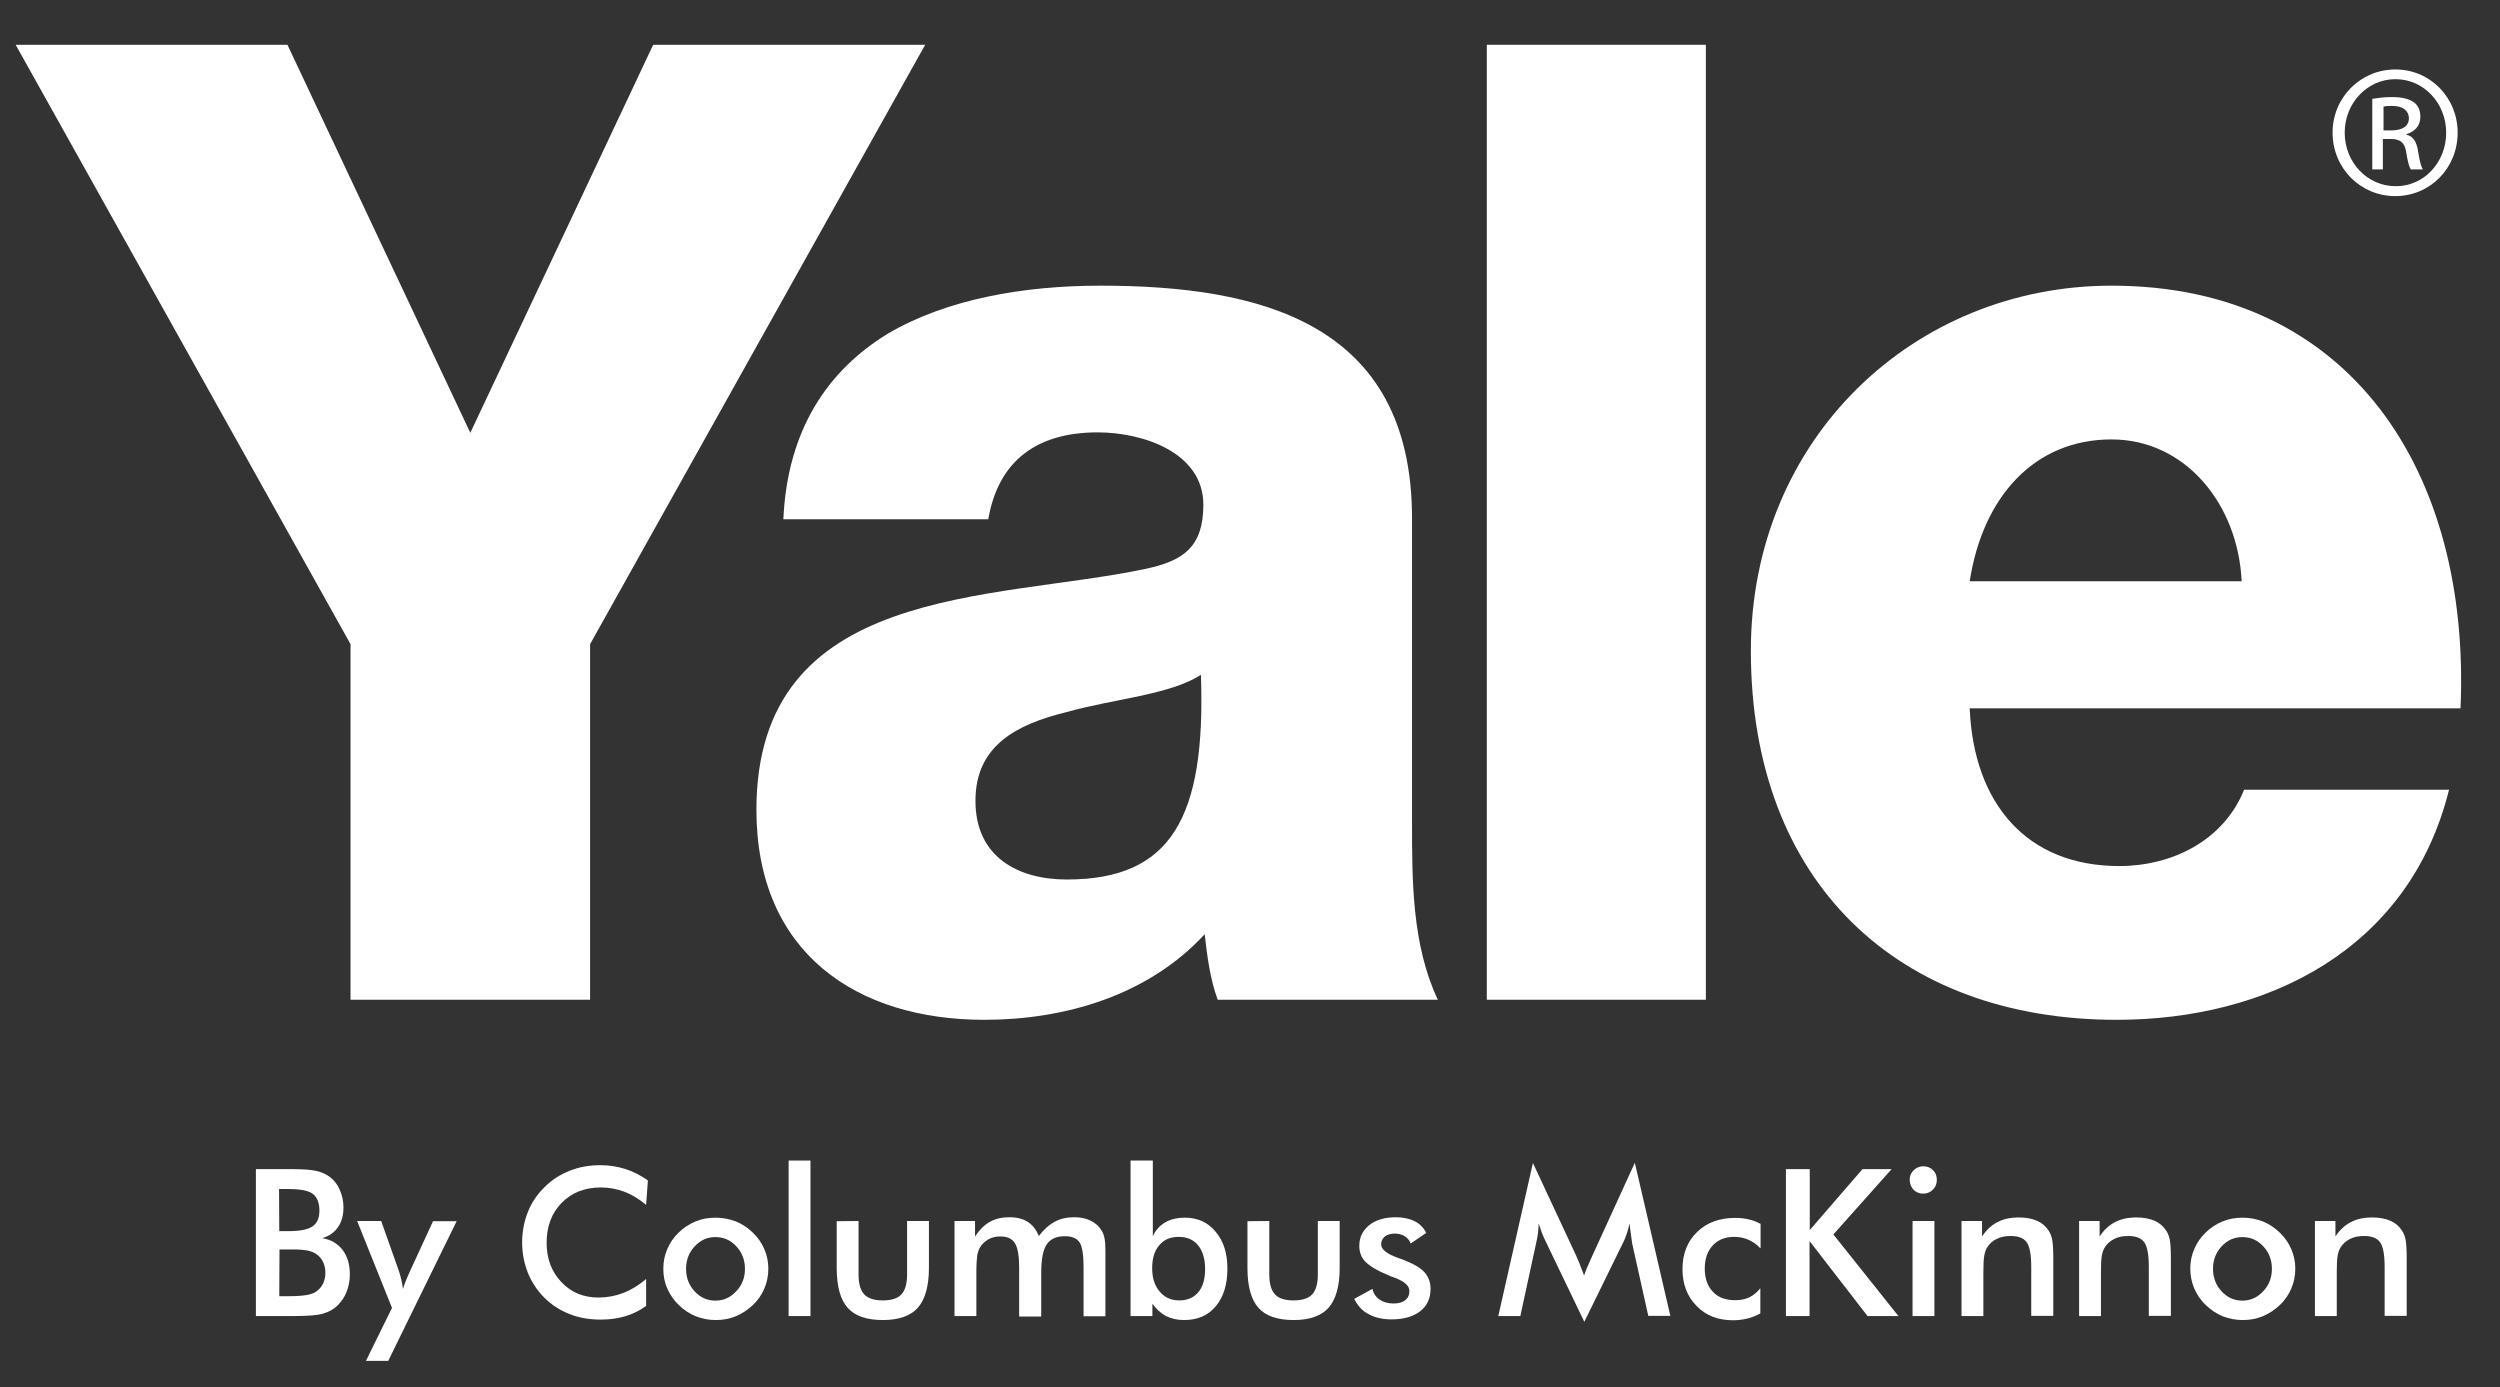 <?xml version="1.0" encoding="utf-8"?>
<!-- Generator: Adobe Illustrator 26.5.0, SVG Export Plug-In . SVG Version: 6.00 Build 0)  -->
<svg version="1.1" id="Color" xmlns="http://www.w3.org/2000/svg" xmlns:xlink="http://www.w3.org/1999/xlink" x="0px" y="0px"
	 viewBox="0 0 1133.3 628.8" style="enable-background:new 0 0 1133.3 628.8;" xml:space="preserve">
<rect x="0" y="0" width="1133.3" height="628.8" fill="#333333" stroke="none"/>
<style type="text/css">
	.st0{fill:#FFFFFF;}
</style>
<g>
	<g>
		<polygon class="st0" points="267.5,292 267.5,453.2 158.9,453.2 158.9,292 7.1,20.3 130.3,20.3 213.2,196.2 296.1,20.3 
			419.4,20.3 		"/>
		<path class="st0" d="M355.1,235.6c1.8-41.2,20.5-67.9,47.3-84.3c26.8-15.8,61.9-21.8,96.4-21.8c71.8,0,141.3,16.4,141.3,105.5
			v137.6c0,26.7,0,55.8,11.7,80.6H552c-3.5-9.7-4.7-19.4-5.9-29.7c-25.7,27.9-63.6,38.8-99.9,38.8c-57.8,0-103.3-30.3-103.3-95.2
			c0-102.5,107.4-94.6,176.3-109.2c17-3.6,26.3-9.7,26.3-29.1c0-23.7-27.4-32.8-47.9-32.8c-27.4,0-45,12.7-49.6,39.4h-92.9V235.6z
			 M483.6,398.7c47.3,0,63.1-27.9,60.8-92.8c-14,9.1-39.7,10.9-61.3,17c-22.2,5.5-40.9,15.1-40.9,40
			C442.1,388.4,461.4,398.7,483.6,398.7L483.6,398.7z"/>
		<polygon class="st0" points="674,20.3 773.3,20.3 773.3,453.2 674,453.2 		"/>
		<path class="st0" d="M892.9,321.1c1.8,43,25.7,71.5,67.8,71.5c23.9,0,47.3-11.5,56.6-34.6h92.9c-18.1,72.8-82.9,104.3-150.7,104.3
			c-98.7,0-165.8-61.9-165.8-167.3c0-96.4,74.2-165.5,163.5-165.5c108.6,0,162.9,84.9,158.2,191.6L892.9,321.1L892.9,321.1z
			 M1016.2,263.5c-1.7-35.2-25.7-64.3-59-64.3c-35.1,0-58.4,26.1-64.3,64.3L1016.2,263.5L1016.2,263.5z"/>
		<path class="st0" d="M1086,31.5c15.6,0,28.1,12.7,28.1,28.6c0,16.2-12.5,28.8-28.3,28.8c-15.7,0-28.4-12.6-28.4-28.8
			c0-15.9,12.7-28.6,28.4-28.6H1086L1086,31.5z M1085.8,35.9c-12.6,0-22.9,10.8-22.9,24.2c0,13.6,10.3,24.3,23.1,24.3
			c12.7,0.1,22.9-10.7,22.9-24.2s-10.2-24.3-22.9-24.3H1085.8L1085.8,35.9z M1080.5,76.8h-5.1v-32c2.7-0.4,5.2-0.8,9-0.8
			c4.8,0,8,1,9.9,2.4s2.9,3.6,2.9,6.6c0,4.2-2.8,6.8-6.3,7.8v0.3c2.8,0.5,4.7,3,5.3,7.8c0.8,4.9,1.5,6.9,2.1,7.9h-5.4
			c-0.8-1-1.5-3.9-2.2-8.2c-0.7-4.1-2.8-5.6-6.9-5.6h-3.6v13.8H1080.5z M1080.5,59.1h3.7c4.2,0,7.8-1.5,7.8-5.5c0-2.8-2-5.6-7.8-5.6
			c-1.7,0-2.8,0.1-3.7,0.3V59.1L1080.5,59.1z"/>
	</g>
	<g>
		<path class="st0" d="M116,596.6V530h16.8c4.8,0,8.3,0.3,10.6,0.8s4.2,1.4,5.8,2.5c2.1,1.5,3.7,3.5,4.8,6s1.7,5.2,1.7,8.1
			c0,3.5-0.8,6.5-2.5,8.9c-1.6,2.4-4,4-7.1,5c3.9,0.6,6.9,2.4,9.2,5.3c2.2,2.9,3.3,6.6,3.3,11.1c0,2.7-0.5,5.3-1.4,7.7
			s-2.3,4.5-4,6.2c-1.8,1.9-4.1,3.1-6.8,3.9c-2.7,0.8-7.2,1.1-13.6,1.1H116z M126.6,558.1h4.1c5.2,0,8.8-0.7,10.9-2.1
			c2.1-1.4,3.2-3.8,3.2-7.1c0-3.6-1-6.2-3-7.7s-5.7-2.2-11.2-2.2h-4.1L126.6,558.1L126.6,558.1z M126.6,587.6h3.7
			c3.8,0,6.6-0.2,8.5-0.5s3.4-0.8,4.5-1.6c1.3-0.9,2.4-2.1,3.1-3.5s1.1-3.1,1.1-4.9c0-2.1-0.4-4-1.3-5.5c-0.9-1.6-2.1-2.8-3.8-3.7
			c-1-0.5-2.2-0.9-3.5-1.1c-1.3-0.2-3.1-0.4-5.3-0.4h-3.2h-3.7L126.6,587.6L126.6,587.6z"/>
		<path class="st0" d="M176,616.9h-10.1l11.8-24l-15.8-39.4h10.9l7.9,22.3c0.5,1.4,0.9,2.8,1.2,4.2s0.6,2.8,0.8,4.3
			c0.4-1.5,1.3-3.9,2.8-7.2l0.2-0.5l10.6-23H207L176,616.9z"/>
		<path class="st0" d="M292.9,546.2c-3.1-2.6-6.3-4.6-9.7-5.9c-3.4-1.3-7-2-10.8-2c-7.3,0-13.2,2.3-17.8,7s-6.8,10.7-6.8,18.1
			c0,7.2,2.2,13.1,6.7,17.8c4.4,4.7,10,7,16.8,7c3.9,0,7.7-0.7,11.3-2.1c3.6-1.4,7-3.5,10.3-6.3V592c-2.9,2.1-6.1,3.7-9.5,4.7
			s-7.1,1.5-11.1,1.5c-5.1,0-9.8-0.8-14.1-2.5s-8.1-4.1-11.4-7.4c-3.2-3.2-5.7-6.9-7.5-11.3c-1.7-4.3-2.6-8.9-2.6-13.8
			s0.9-9.5,2.6-13.8c1.7-4.3,4.3-8.1,7.6-11.3c3.3-3.3,7.1-5.7,11.4-7.4c4.3-1.7,8.9-2.5,13.9-2.5c3.9,0,7.6,0.6,11.2,1.7
			c3.5,1.1,7,2.9,10.3,5.2L292.9,546.2z"/>
		<path class="st0" d="M300.7,575.1c0-3.2,0.6-6.1,1.8-8.9c1.2-2.8,2.9-5.3,5.2-7.5c2.2-2.2,4.8-3.8,7.6-5c2.9-1.2,5.9-1.7,9.1-1.7
			c3.2,0,6.3,0.6,9.2,1.7c2.9,1.2,5.4,2.9,7.7,5.1c2.3,2.2,4,4.7,5.2,7.5s1.8,5.7,1.8,8.8c0,3.2-0.6,6.2-1.8,9s-2.9,5.3-5.1,7.4
			c-2.4,2.3-5,4-7.9,5.2s-5.9,1.7-9.1,1.7c-3.1,0-6.1-0.6-9-1.7c-2.9-1.2-5.4-2.9-7.7-5.1c-2.3-2.2-4-4.8-5.2-7.5
			C301.2,581.2,300.7,578.3,300.7,575.1z M337.7,575.2c0-4-1.3-7.4-3.9-10.2c-2.6-2.8-5.7-4.2-9.5-4.2c-3.7,0-6.8,1.4-9.4,4.2
			c-2.6,2.8-3.9,6.2-3.9,10.2s1.3,7.4,3.9,10.2c2.6,2.8,5.7,4.2,9.4,4.2s6.8-1.4,9.4-4.2C336.4,582.6,337.7,579.2,337.7,575.2z"/>
		<path class="st0" d="M357.5,596.6v-70.5h9.9v70.5H357.5z"/>
		<path class="st0" d="M389.2,553.5v24.3c0,4.2,0.9,7.2,2.6,9c1.7,1.8,4.5,2.7,8.4,2.7s6.7-0.9,8.4-2.7s2.6-4.8,2.6-9v-24.3h9.9
			v21.3c0,8.2-1.7,14.2-5,18c-3.3,3.7-8.6,5.6-15.8,5.6c-7.4,0-12.7-1.8-16-5.5s-5-9.7-5-18v-21.3L389.2,553.5L389.2,553.5z"/>
		<path class="st0" d="M442.6,596.6h-9.9v-43.1h9.3v7c2-3,4.2-5.2,6.7-6.6c2.5-1.4,5.4-2.1,8.8-2.1c3.4,0,6.2,0.7,8.4,2.1
			c2.2,1.4,3.9,3.6,5,6.4c2.3-3,4.7-5.1,7.3-6.5s5.5-2,8.8-2c2.8,0,5.3,0.5,7.5,1.6c2.1,1,3.8,2.6,5,4.6c0.5,0.9,1,2.1,1.2,3.4
			c0.3,1.3,0.4,3.2,0.4,5.6v3.5v26.2h-9.9v-22.1c0-5.8-0.6-9.6-1.8-11.4s-3.4-2.8-6.6-2.8c-3.9,0-6.6,1.2-8.3,3.7s-2.5,6.8-2.5,13
			v19.7h-10v-22.1c0-5.3-0.6-9-1.9-11.1c-1.3-2.1-3.5-3.1-6.7-3.1c-1.9,0-3.7,0.4-5.3,1.3c-1.6,0.9-2.9,2.1-3.8,3.6
			c-0.6,1-1,2.2-1.3,3.7c-0.2,1.5-0.4,4.1-0.4,8V596.6z"/>
		<path class="st0" d="M522.6,526.1v34.4c1.1-2.7,3-4.8,5.5-6.3s5.6-2.2,9.1-2.2c5.7,0,10.4,2.1,13.9,6.4c3.6,4.2,5.3,9.8,5.3,16.7
			c0,7.3-1.8,13-5.3,17.1c-3.5,4.2-8.3,6.2-14.4,6.2c-3,0-5.7-0.6-8.1-1.8c-2.3-1.2-4.4-3.1-6.2-5.6v5.6h-9.9v-70.5L522.6,526.1
			L522.6,526.1z M522.3,574.9c0,4.4,1.1,7.9,3.4,10.6c2.3,2.7,5.2,4,8.8,4c3.7,0,6.6-1.2,8.7-3.7c2.1-2.5,3.1-6,3.1-10.6
			c0-4.5-1.1-8.1-3.2-10.7c-2.1-2.6-5.1-3.8-8.8-3.8s-6.6,1.2-8.7,3.7C523.3,567,522.3,570.5,522.3,574.9z"/>
		<path class="st0" d="M575.4,553.5v24.3c0,4.2,0.9,7.2,2.6,9c1.7,1.8,4.5,2.7,8.4,2.7s6.7-0.9,8.4-2.7s2.6-4.8,2.6-9v-24.3h9.9
			v21.3c0,8.2-1.7,14.2-5,18c-3.3,3.7-8.6,5.6-15.8,5.6c-7.4,0-12.7-1.8-16-5.5s-5-9.7-5-18v-21.3L575.4,553.5L575.4,553.5z"/>
		<path class="st0" d="M613.9,588.8l8.2-4.5c0.6,2.2,1.7,3.8,3.4,4.9c1.6,1.1,3.7,1.7,6.3,1.7c2.2,0,4-0.5,5.2-1.5
			c1.3-1,1.9-2.4,1.9-4.2c0-2.3-2.2-4.3-6.7-6c-1.5-0.5-2.7-1-3.5-1.4c-4.6-1.9-7.8-3.9-9.7-5.8s-2.8-4.4-2.8-7.2
			c0-3.9,1.5-7,4.5-9.4s7-3.6,12-3.6c3.3,0,6.2,0.6,8.6,1.8s4.1,3,5.2,5.3l-7,4.8c-0.5-1.4-1.4-2.4-2.7-3.3
			c-1.3-0.8-2.8-1.2-4.5-1.2c-1.9,0-3.4,0.5-4.5,1.3c-1.1,0.9-1.7,2.1-1.7,3.6c0,2.2,2.5,4.3,7.6,6.1c1.6,0.6,2.9,1,3.7,1.4
			c4,1.6,6.8,3.4,8.5,5.3c1.7,2,2.6,4.5,2.6,7.4c0,4.3-1.6,7.7-4.7,10.1s-7.4,3.7-12.9,3.7c-4.2,0-7.7-0.8-10.5-2.4
			C617.7,594.4,615.5,592,613.9,588.8z"/>
		<path class="st0" d="M739.9,563.7c-0.1-0.5-0.3-1.9-0.6-4.3c-0.2-1.9-0.5-3.5-0.6-4.8c-0.3,1.5-0.7,3-1.2,4.5s-1.1,3.1-1.9,4.6
			l-17.4,35.5L700.8,563c-0.7-1.5-1.4-2.9-1.9-4.3c-0.5-1.4-1-2.8-1.4-4.1c0,1.4-0.1,2.9-0.3,4.4c-0.2,1.5-0.5,3.1-0.9,4.8
			l-7.1,32.8h-10l15.7-69.4l19.6,42c0.3,0.7,0.8,1.8,1.4,3.3c0.6,1.6,1.4,3.5,2.2,5.7c0.6-1.9,1.6-4.3,3-7.3
			c0.4-0.8,0.6-1.4,0.8-1.8l19.2-42l16.1,69.4h-10L739.9,563.7z"/>
		<path class="st0" d="M797.9,565.8c-1.5-1.7-3.3-2.9-5.3-3.8c-2-0.9-4.2-1.3-6.5-1.3c-4,0-7.3,1.3-9.7,3.9
			c-2.4,2.6-3.6,6.1-3.6,10.4c0,4.5,1.2,8,3.7,10.6c2.4,2.6,5.8,3.8,10.1,3.8c2.4,0,4.5-0.4,6.4-1.3c1.9-0.9,3.5-2.3,5-4.1v11.4
			c-1.8,1-3.8,1.8-5.8,2.3s-4.3,0.8-6.6,0.8c-6.8,0-12.3-2.1-16.5-6.5c-4.3-4.3-6.4-9.9-6.4-16.7c0-6.9,2.2-12.5,6.6-16.8
			s10.2-6.4,17.3-6.4c2.2,0,4.3,0.2,6.2,0.7c1.9,0.4,3.6,1.1,5.3,2v11H797.9z"/>
		<path class="st0" d="M809.6,596.6V530h10.8v27.6l23.9-27.6h13.2l-26.4,29.6l29.5,37h-14l-26.3-34v34H809.6z"/>
		<path class="st0" d="M865.7,534.8c0-1.7,0.6-3.1,1.8-4.3c1.2-1.2,2.7-1.8,4.4-1.8c1.8,0,3.2,0.6,4.4,1.8c1.2,1.2,1.7,2.6,1.7,4.4
			c0,1.8-0.6,3.2-1.8,4.4c-1.2,1.2-2.6,1.8-4.4,1.8c-1.7,0-3.2-0.6-4.4-1.8C866.3,538,865.7,536.5,865.7,534.8z M867,596.6v-43.1
			h9.9v43.1H867z"/>
		<path class="st0" d="M889.2,596.6v-43.1h9.3v7c2-3,4.3-5.1,7-6.5s5.9-2.1,9.7-2.1c3.2,0,5.9,0.5,8.2,1.5c2.3,1,4,2.5,5.3,4.5
			c0.8,1.2,1.3,2.6,1.6,4.1c0.3,1.6,0.5,4.3,0.5,8.3v26.2h-10v-22.1c0-5.7-0.7-9.4-2.1-11.3c-1.4-1.9-3.8-2.8-7.3-2.8
			c-2.3,0-4.4,0.4-6.2,1.3c-1.8,0.8-3.2,2.1-4.2,3.6c-0.7,1-1.2,2.4-1.5,4s-0.4,4.2-0.4,7.7v19.7L889.2,596.6L889.2,596.6z"/>
		<path class="st0" d="M942.5,596.6v-43.1h9.3v7c2-3,4.3-5.1,7-6.5s5.9-2.1,9.7-2.1c3.2,0,5.9,0.5,8.2,1.5c2.3,1,4,2.5,5.3,4.5
			c0.8,1.2,1.3,2.6,1.6,4.1c0.3,1.6,0.5,4.3,0.5,8.3v26.2h-10v-22.1c0-5.7-0.7-9.4-2.1-11.3c-1.4-1.9-3.8-2.8-7.3-2.8
			c-2.3,0-4.4,0.4-6.2,1.3s-3.2,2.1-4.2,3.6c-0.7,1-1.2,2.4-1.5,4s-0.4,4.2-0.4,7.7v19.7L942.5,596.6L942.5,596.6z"/>
		<path class="st0" d="M992.9,575.1c0-3.2,0.6-6.1,1.8-8.9c1.2-2.8,2.9-5.3,5.2-7.5c2.2-2.2,4.8-3.8,7.6-5c2.9-1.2,5.9-1.7,9.1-1.7
			s6.3,0.6,9.2,1.7c2.9,1.2,5.4,2.9,7.7,5.1c2.3,2.2,4,4.7,5.2,7.5s1.8,5.7,1.8,8.8c0,3.2-0.6,6.2-1.8,9c-1.2,2.8-2.9,5.3-5.1,7.4
			c-2.4,2.3-5,4-7.9,5.2s-5.9,1.7-9.1,1.7c-3.1,0-6.1-0.6-9-1.7c-2.9-1.2-5.4-2.9-7.7-5.1c-2.3-2.2-4-4.8-5.2-7.5
			C993.5,581.2,992.9,578.3,992.9,575.1z M1029.9,575.2c0-4-1.3-7.4-3.9-10.2s-5.7-4.2-9.5-4.2c-3.7,0-6.8,1.4-9.4,4.2
			s-3.9,6.2-3.9,10.2s1.3,7.4,3.9,10.2s5.7,4.2,9.4,4.2c3.7,0,6.8-1.4,9.4-4.2C1028.6,582.6,1029.9,579.2,1029.9,575.2z"/>
		<path class="st0" d="M1049.4,596.6v-43.1h9.3v7c2-3,4.3-5.1,7-6.5s5.9-2.1,9.7-2.1c3.2,0,5.9,0.5,8.2,1.5c2.3,1,4,2.5,5.3,4.5
			c0.8,1.2,1.3,2.6,1.6,4.1c0.3,1.6,0.5,4.3,0.5,8.3v26.2h-10v-22.1c0-5.7-0.7-9.4-2.1-11.3c-1.4-1.9-3.8-2.8-7.3-2.8
			c-2.3,0-4.4,0.4-6.2,1.3s-3.2,2.1-4.2,3.6c-0.7,1-1.2,2.4-1.5,4s-0.4,4.2-0.4,7.7v19.7L1049.4,596.6L1049.4,596.6z"/>
	</g>
</g>
</svg>
